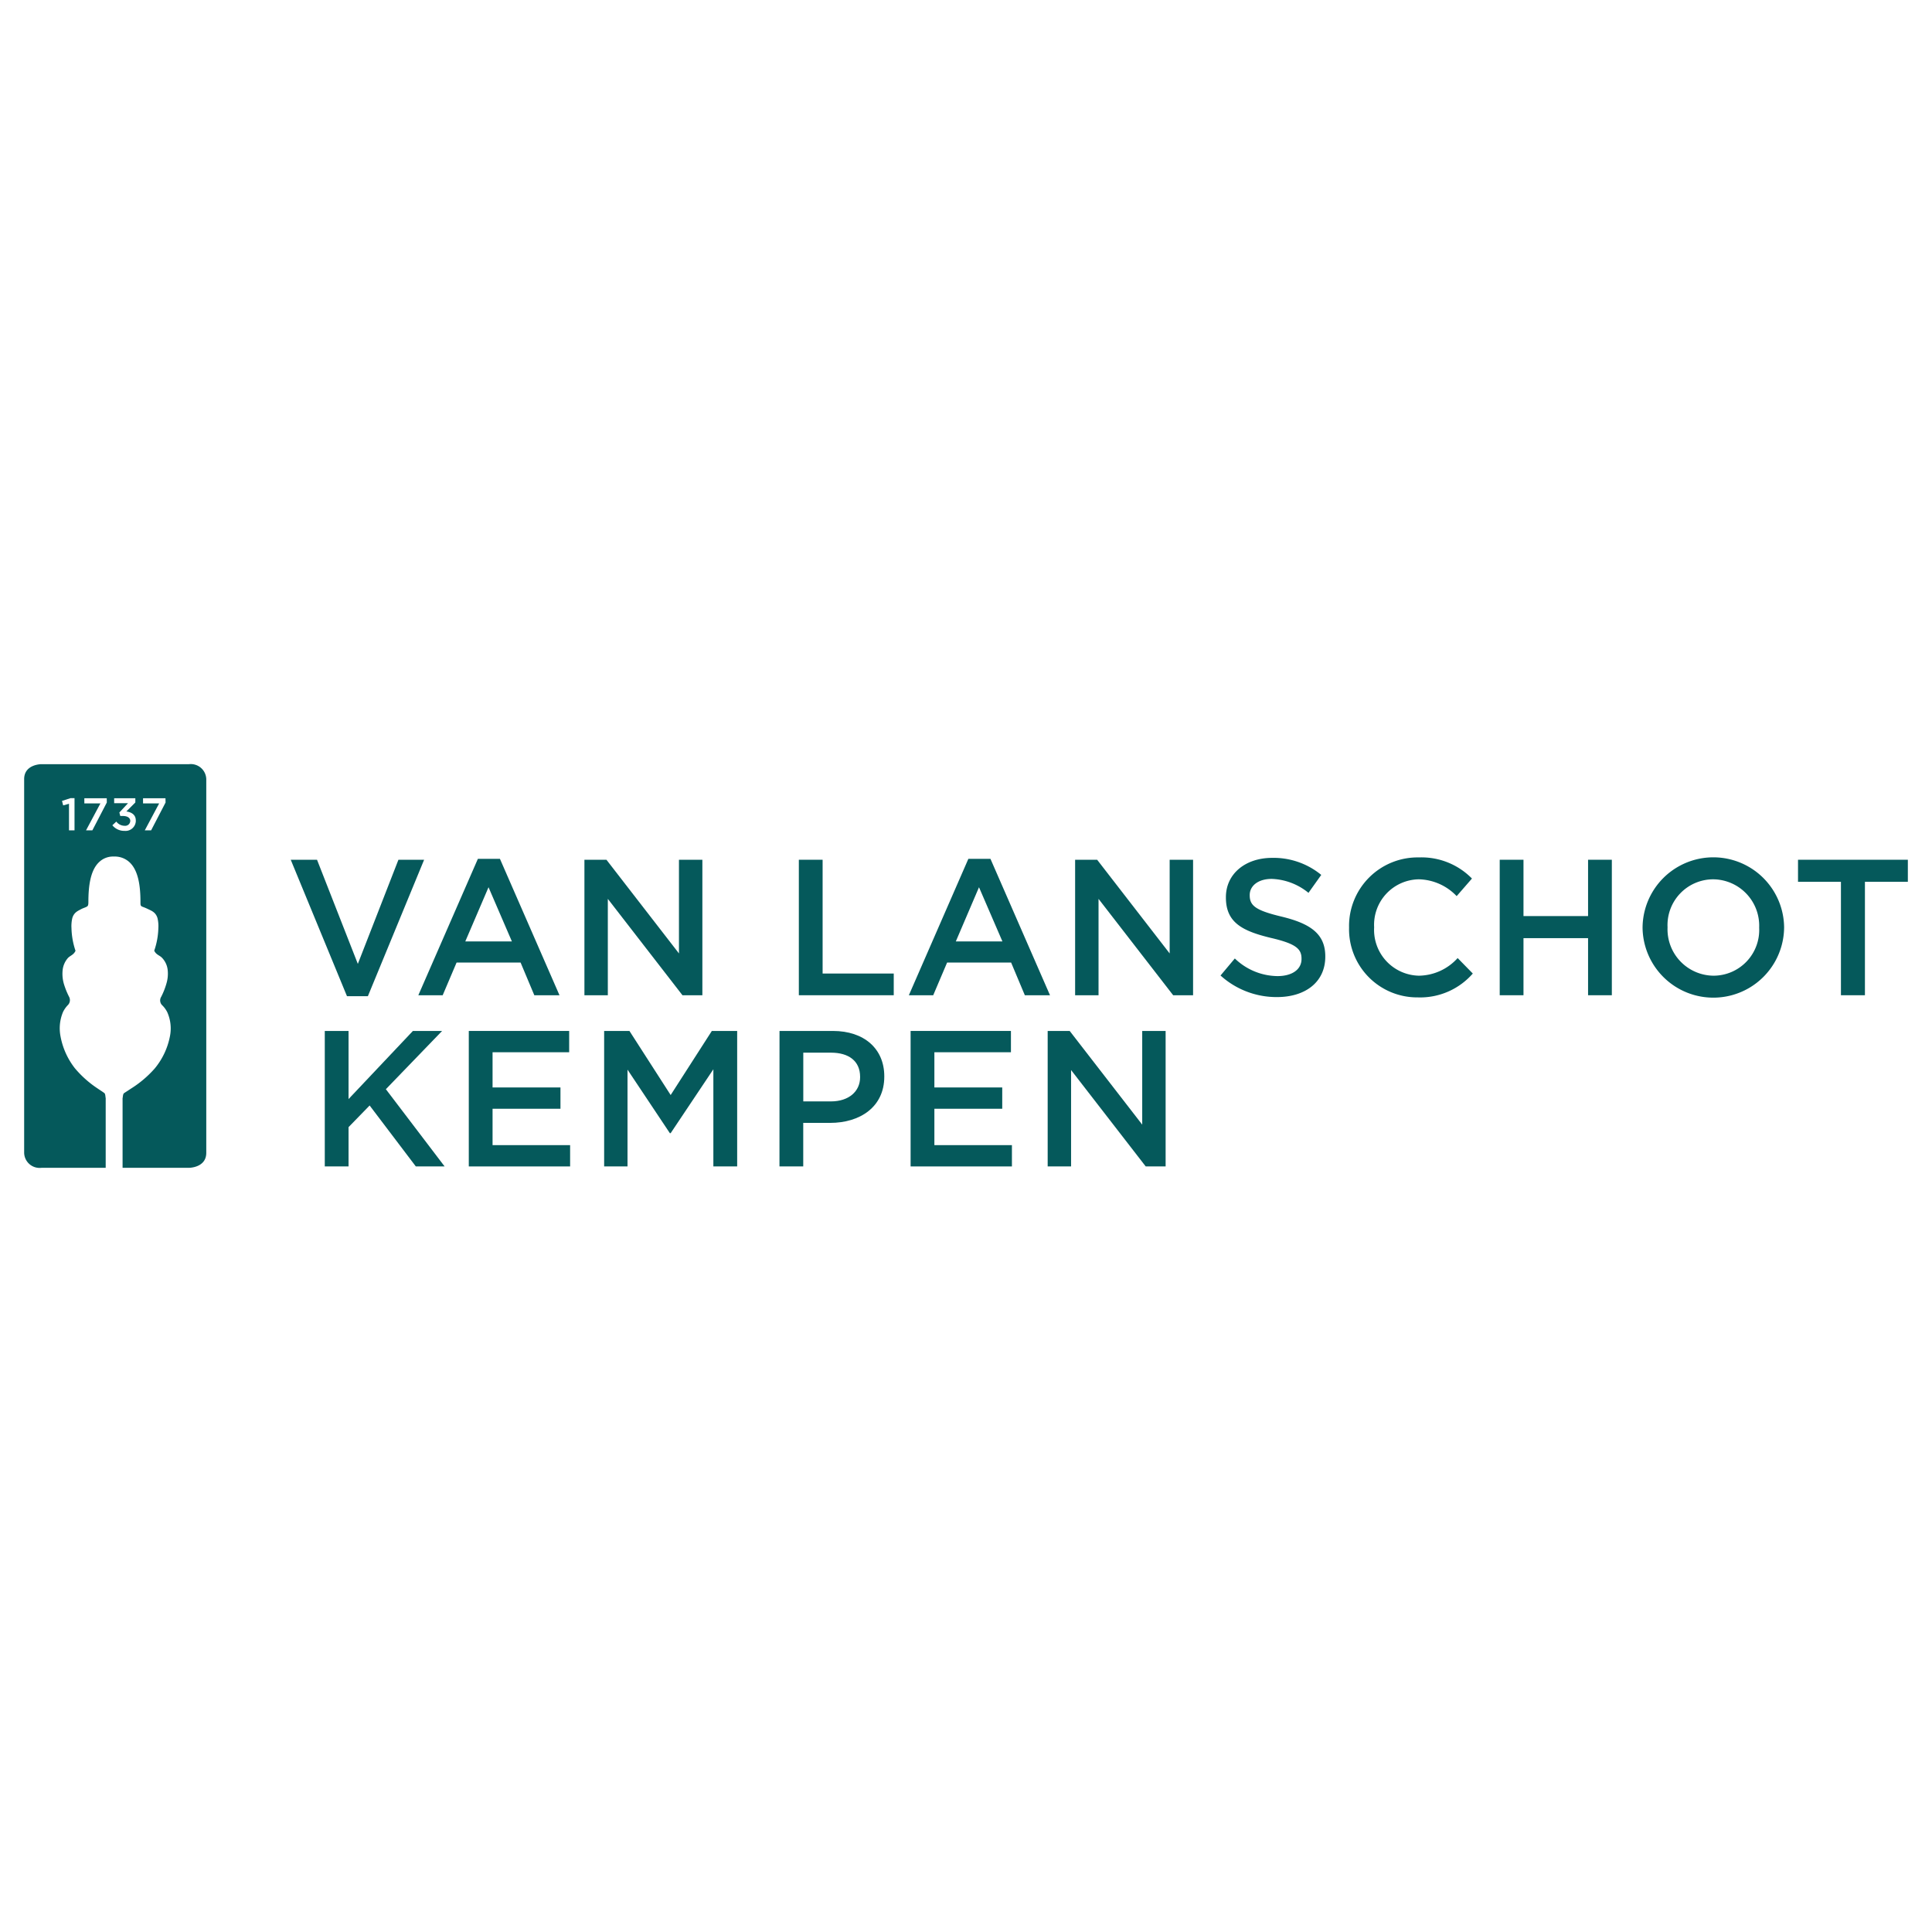 <svg id="Layer_1" data-name="Layer 1" xmlns="http://www.w3.org/2000/svg" width="200" height="200" viewBox="0 0 200 200"><defs><style>.cls-1{fill:#05595b;fill-rule:evenodd;}</style></defs><g id="Page-1"><g id="logo-lg"><g id="Layer_2" data-name="Layer 2"><g id="Layer_1-2" data-name="Layer 1-2"><polygon id="Shape" class="cls-1" points="30.097 89.001 32.818 89.001 37.043 99.782 41.245 89.001 43.905 89.001 38.083 103.125 35.919 103.125 30.097 89.001"/><path id="Shape-2" data-name="Shape" class="cls-1" d="M52.991,97.456l-2.419-5.609-2.405,5.609Zm-3.519-8.552h2.28l6.166,14.123H55.312l-1.421-3.385H47.266l-1.439,3.385h-2.521Z"/><polygon id="Shape-3" data-name="Shape" class="cls-1" points="60.499 89.001 62.778 89.001 70.286 98.7 70.286 89.001 72.709 89.001 72.709 103.027 70.648 103.027 62.922 93.05 62.922 103.027 60.499 103.027 60.499 89.001"/><polygon id="Shape-4" data-name="Shape" class="cls-1" points="82.696 89.001 85.157 89.001 85.157 100.78 92.52 100.78 92.52 103.027 82.696 103.027 82.696 89.001"/><path id="Shape-5" data-name="Shape" class="cls-1" d="M103.77,97.456l-2.424-5.609-2.4,5.609Zm-3.524-8.552H102.53l6.166,14.123h-2.605l-1.421-3.385H98.045l-1.439,3.385H94.085Z"/><polygon id="Shape-6" data-name="Shape" class="cls-1" points="111.296 89.001 113.576 89.001 121.083 98.7 121.083 89.001 123.507 89.001 123.507 103.027 121.445 103.027 113.72 93.05 113.72 103.027 111.296 103.027 111.296 89.001"/><path id="Shape-7" data-name="Shape" class="cls-1" d="M126.348,100.984l1.481-1.764a6.45,6.45,0,0,0,4.42,1.825c1.523,0,2.484-.701,2.484-1.764v-.042c0-1.003-.562-1.542-3.162-2.145-2.981-.72-4.666-1.602-4.666-4.179v-.042c0-2.405,2.006-4.067,4.787-4.067a7.767,7.767,0,0,1,5.084,1.764l-1.323,1.857a6.347,6.347,0,0,0-3.803-1.444c-1.439,0-2.28.743-2.28,1.667v.037c0,1.082.641,1.565,3.32,2.205,2.962.72,4.503,1.783,4.503,4.104v.042c0,2.623-2.061,4.179-5,4.179a8.636,8.636,0,0,1-5.845-2.233Z"/><path id="Shape-8" data-name="Shape" class="cls-1" d="M139.655,96.054v-.042a7.099,7.099,0,0,1,7.238-7.252,7.304,7.304,0,0,1,5.483,2.187l-1.583,1.82a5.572,5.572,0,0,0-3.923-1.741,4.706,4.706,0,0,0-4.62,4.949v.037a4.74,4.74,0,0,0,4.62,4.991,5.491,5.491,0,0,0,4.025-1.825l1.569,1.602a7.233,7.233,0,0,1-5.683,2.47,7.057,7.057,0,0,1-7.127-7.196Z"/><polygon id="Shape-9" data-name="Shape" class="cls-1" points="155.25 89.001 157.711 89.001 157.711 94.832 164.396 94.832 164.396 89.001 166.857 89.001 166.857 103.027 164.396 103.027 164.396 97.117 157.711 97.117 157.711 103.027 155.25 103.027 155.25 89.001"/><path id="Shape-10" data-name="Shape" class="cls-1" d="M182.109,96.054v-.042a4.804,4.804,0,0,0-4.763-4.986,4.736,4.736,0,0,0-4.722,4.949v.037a4.803,4.803,0,0,0,4.763,4.991A4.733,4.733,0,0,0,182.109,96.054Zm-12.071,0v-.042a7.327,7.327,0,0,1,14.653-.037v.037a7.327,7.327,0,0,1-14.653.042Z"/><polygon id="Shape-11" data-name="Shape" class="cls-1" points="190.573 91.285 186.13 91.285 186.13 89.001 197.5 89.001 197.5 91.285 193.057 91.285 193.057 103.027 190.573 103.027 190.573 91.285"/><polygon id="Shape-12" data-name="Shape" class="cls-1" points="33.621 106.723 36.082 106.723 36.082 113.775 42.744 106.723 45.767 106.723 39.945 112.754 46.027 120.749 43.046 120.749 38.264 114.439 36.082 116.682 36.082 120.749 33.621 120.749 33.621 106.723"/><polygon id="Shape-13" data-name="Shape" class="cls-1" points="48.529 106.723 58.92 106.723 58.92 108.928 50.99 108.928 50.99 112.573 58.019 112.573 58.019 114.778 50.99 114.778 50.99 118.544 59.018 118.544 59.018 120.749 48.529 120.749 48.529 106.723"/><polygon id="Shape-14" data-name="Shape" class="cls-1" points="62.541 106.723 65.16 106.723 69.427 113.358 73.689 106.723 76.312 106.723 76.312 120.749 73.847 120.749 73.847 110.692 69.427 117.304 69.343 117.304 64.96 110.73 64.96 120.749 62.541 120.749 62.541 106.723"/><path id="Shape-15" data-name="Shape" class="cls-1" d="M86.016,114.017c1.857,0,3.022-1.04,3.022-2.502v-.042c0-1.644-1.179-2.502-3.022-2.502h-2.86v5.047Zm-5.321-7.294H86.22c3.25,0,5.321,1.857,5.321,4.689v.042c0,3.143-2.521,4.787-5.604,4.787H83.151v4.508H80.69Z"/><polygon id="Shape-16" data-name="Shape" class="cls-1" points="94.266 106.723 104.652 106.723 104.652 108.928 96.727 108.928 96.727 112.573 103.751 112.573 103.751 114.778 96.727 114.778 96.727 118.544 104.754 118.544 104.754 120.749 94.266 120.749 94.266 106.723"/><polygon id="Shape-17" data-name="Shape" class="cls-1" points="108.455 106.723 110.734 106.723 118.242 116.422 118.242 106.723 120.665 106.723 120.665 120.749 118.604 120.749 110.878 110.771 110.878 120.749 108.455 120.749 108.455 106.723"/><path id="Shape-18" data-name="Shape" class="cls-1" d="M17.139,83.077l-1.495,2.879h-.655L16.475,83.17H14.808v-.534H17.13Zm-3.078,1.89A1.063,1.063,0,0,1,12.9,86.011a1.574,1.574,0,0,1-1.268-.58l.409-.381a1.082,1.082,0,0,0,.868.436.525.525,0,0,0,.576-.501h0c0-.33-.302-.515-.766-.515H12.45l-.093-.362.896-.961H11.818v-.511H14.01v.436l-.928.929c.501.07.975.32.975.929Zm-3.004-1.89-1.495,2.879H8.907L10.393,83.17H8.731v-.534h2.321ZM7.714,85.955h-.571V83.207l-.604.167L6.419,82.91l.891-.288h.404Zm11.853-6.848H4.283S2.5,79.107,2.5,80.658v38.684a1.602,1.602,0,0,0,1.783,1.551h6.658v-7.08a.601.601,0,0,0,0-.13c-.037-.195-.028-.464-.158-.543-.223-.167-.464-.311-.682-.464A10.928,10.928,0,0,1,7.756,110.59a7.596,7.596,0,0,1-1.495-3.329,4.356,4.356,0,0,1,.26-2.493,2.752,2.752,0,0,1,.525-.743.729.729,0,0,0,.098-.85,8.02,8.02,0,0,1-.543-1.365,3.716,3.716,0,0,1-.116-1.393,2.261,2.261,0,0,1,.543-1.24c.26-.274.59-.316.789-.752a7.893,7.893,0,0,1-.418-2.345,3.658,3.658,0,0,1,.088-1.045c.181-.608.608-.748.929-.929.167-.088.348-.139.52-.223s.214-.158.214-.529c0-1.685.223-3.283,1.114-4.114a2.075,2.075,0,0,1,1.523-.571,2.243,2.243,0,0,1,1.588.562c.928.831,1.165,2.428,1.165,4.114,0,.371,0,.436.228.529a5.812,5.812,0,0,1,.543.228c.353.176.799.316.989.928a3.495,3.495,0,0,1,.093,1.045,7.732,7.732,0,0,1-.427,2.34c.209.441.557.464.826.757a2.149,2.149,0,0,1,.566,1.235,3.531,3.531,0,0,1-.125,1.393,7.589,7.589,0,0,1-.548,1.393.701.701,0,0,0,.084.85,2.644,2.644,0,0,1,.548.743,4.132,4.132,0,0,1,.274,2.493,7.428,7.428,0,0,1-1.569,3.324,11.176,11.176,0,0,1-2.456,2.085c-.237.158-.464.306-.71.464-.139.098-.125.348-.167.543a1.226,1.226,0,0,0,0,.13v7.066h6.881s1.783,0,1.783-1.551V80.658A1.602,1.602,0,0,0,19.567,79.107Z"/></g></g></g></g></svg>